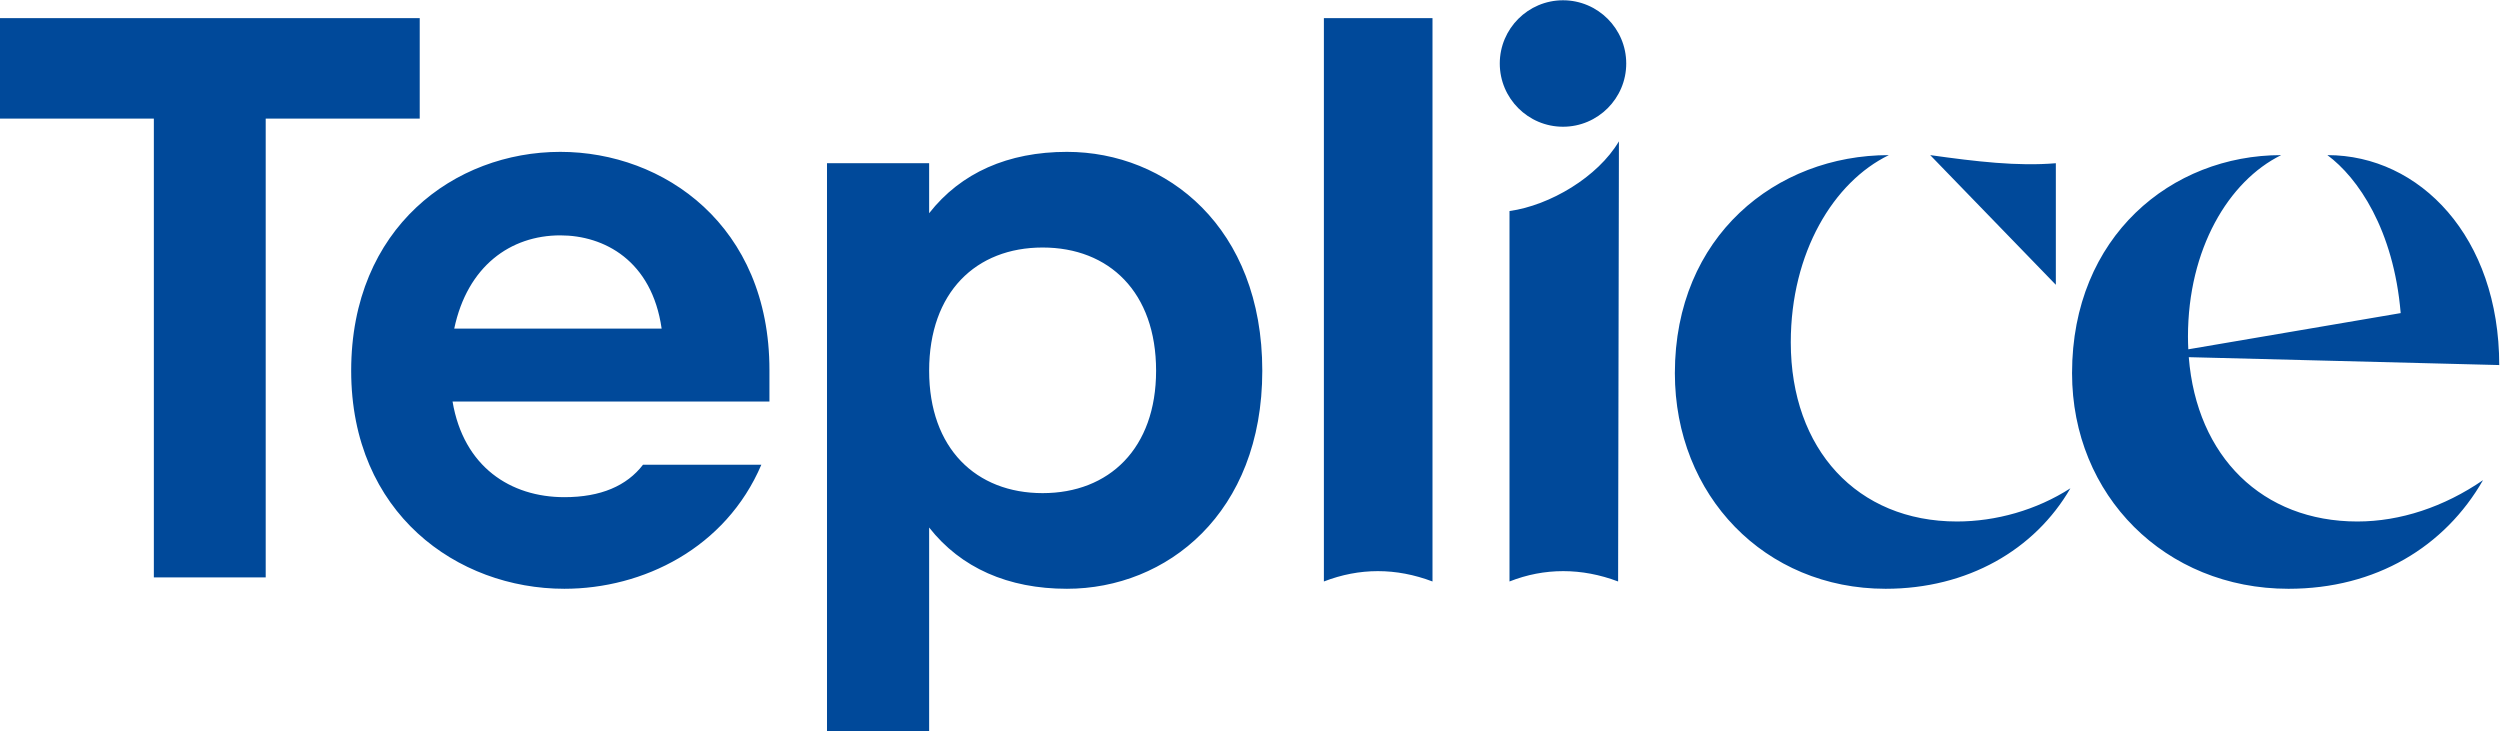 <?xml version="1.0" encoding="UTF-8" standalone="no"?>
<!-- Created with Inkscape (http://www.inkscape.org/) -->

<svg
   version="1.1"
   id="svg2"
   width="188.976"
   height="55.281"
   viewBox="0 0 188.976 55.281"
   sodipodi:docname="teplice.svg"
   inkscape:version="1.2.2 (b0a8486541, 2022-12-01)"
   xmlns:inkscape="http://www.inkscape.org/namespaces/inkscape"
   xmlns:sodipodi="http://sodipodi.sourceforge.net/DTD/sodipodi-0.dtd"
   xmlns="http://www.w3.org/2000/svg"
   xmlns:svg="http://www.w3.org/2000/svg">
  <defs
     id="defs6">
    <clipPath
       clipPathUnits="userSpaceOnUse"
       id="clipPath18">
      <path
         d="M 0,0 H 205.228 V 95.244 H 0 Z"
         id="path16" />
    </clipPath>
  </defs>
  <sodipodi:namedview
     id="namedview4"
     pagecolor="#ffffff"
     bordercolor="#000000"
     borderopacity="0.25"
     inkscape:showpageshadow="2"
     inkscape:pageopacity="0.0"
     inkscape:pagecheckerboard="0"
     inkscape:deskcolor="#d1d1d1"
     showgrid="false"
     inkscape:zoom="2.1854853"
     inkscape:cx="24.708471"
     inkscape:cy="-8.9225036"
     inkscape:window-width="1920"
     inkscape:window-height="1043"
     inkscape:window-x="0"
     inkscape:window-y="0"
     inkscape:window-maximized="1"
     inkscape:current-layer="g10">
    <inkscape:page
       x="0"
       y="0"
       id="page8"
       width="188.976"
       height="55.281" />
  </sodipodi:namedview>
  <g
     id="g10"
     inkscape:groupmode="layer"
     inkscape:label="Page 1"
     transform="matrix(1.333,0,0,-1.333,-42.331,86.012)">
    <g
       id="g12">
      <g
         id="g14"
         clip-path="url(#clipPath18)">
        <g
           id="g20"
           transform="translate(173.48,43.824)">
          <path
             d="m 0,0 c 0,7.263 -4.505,11.905 -9.745,11.905 1.732,-1.278 3.758,-4.221 4.157,-8.959 L -17.632,0.893 c -0.011,0.236 -0.019,0.474 -0.019,0.716 0,4.964 2.299,8.825 5.286,10.296 -6.205,0 -11.859,-4.596 -11.859,-12.365 0,-6.94 5.286,-12.227 12.273,-12.227 4.964,0 8.871,2.391 11.032,6.16 -2.207,-1.517 -4.689,-2.344 -7.125,-2.344 -5.385,0 -9.114,3.673 -9.561,9.318 z m -24.316,-6.987 c -1.93,-1.241 -4.229,-1.884 -6.435,-1.884 -5.654,0 -9.423,4.091 -9.423,10.158 0,5.102 2.436,9.101 5.562,10.618 -6.389,0 -12.135,-4.596 -12.135,-12.365 0,-6.94 5.102,-12.227 11.951,-12.227 4.643,0 8.458,2.207 10.48,5.7 m -7.952,18.892 7.125,-7.354 v 6.894 c -2.161,-0.183 -4.505,0.092 -7.125,0.46 m -17.237,5.194 c 0,1.977 -1.609,3.586 -3.585,3.586 -1.977,0 -3.586,-1.609 -3.586,-3.586 0,-1.976 1.609,-3.585 3.586,-3.585 1.976,0 3.585,1.609 3.585,3.585 m -10.986,-29.372 v 31.946 h -6.159 v -31.946 c 2.022,0.782 4.091,0.782 6.159,0 m -9.652,11.951 c 0,8.136 -5.424,12.411 -11.078,12.411 -3.332,0 -6.016,-1.181 -7.814,-3.48 v 2.836 h -5.792 v -32.221 h 5.792 v 11.563 c 1.798,-2.292 4.482,-3.474 7.814,-3.474 5.654,0 11.078,4.275 11.078,12.365 m -6.022,0 c 0,-4.412 -2.666,-6.941 -6.435,-6.941 -3.769,0 -6.435,2.529 -6.435,6.941 0,4.459 2.666,6.987 6.435,6.987 3.769,0 6.435,-2.528 6.435,-6.987 m -39.896,-1.746 h 17.97 v 1.792 c 0,8.182 -5.975,12.365 -11.859,12.365 -5.975,0 -11.859,-4.275 -11.859,-12.411 0,-8.09 6.022,-12.365 12.089,-12.365 4.459,0 9.147,2.299 11.17,7.033 h -6.711 c -0.919,-1.195 -2.39,-1.838 -4.459,-1.838 -3.049,0 -5.713,1.716 -6.341,5.424 m 0.096,4.136 c 0.748,3.541 3.19,5.286 6.015,5.286 2.482,0 5.194,-1.424 5.746,-5.286 z m -10.691,11.906 h 8.734 v 5.699 h -23.81 v -5.699 h 8.733 v -26.017 h 6.343 z m 70.532,-5.241 v -21.006 c 1.977,0.782 4.091,0.782 6.159,0 l 0.046,24.959 c -1.195,-2.022 -3.907,-3.631 -6.205,-3.953"
             style="fill:#00499a;fill-opacity:1;fill-rule:nonzero;stroke:none"
             id="path22" />
        </g>
      </g>
    </g>
  </g>
</svg>
